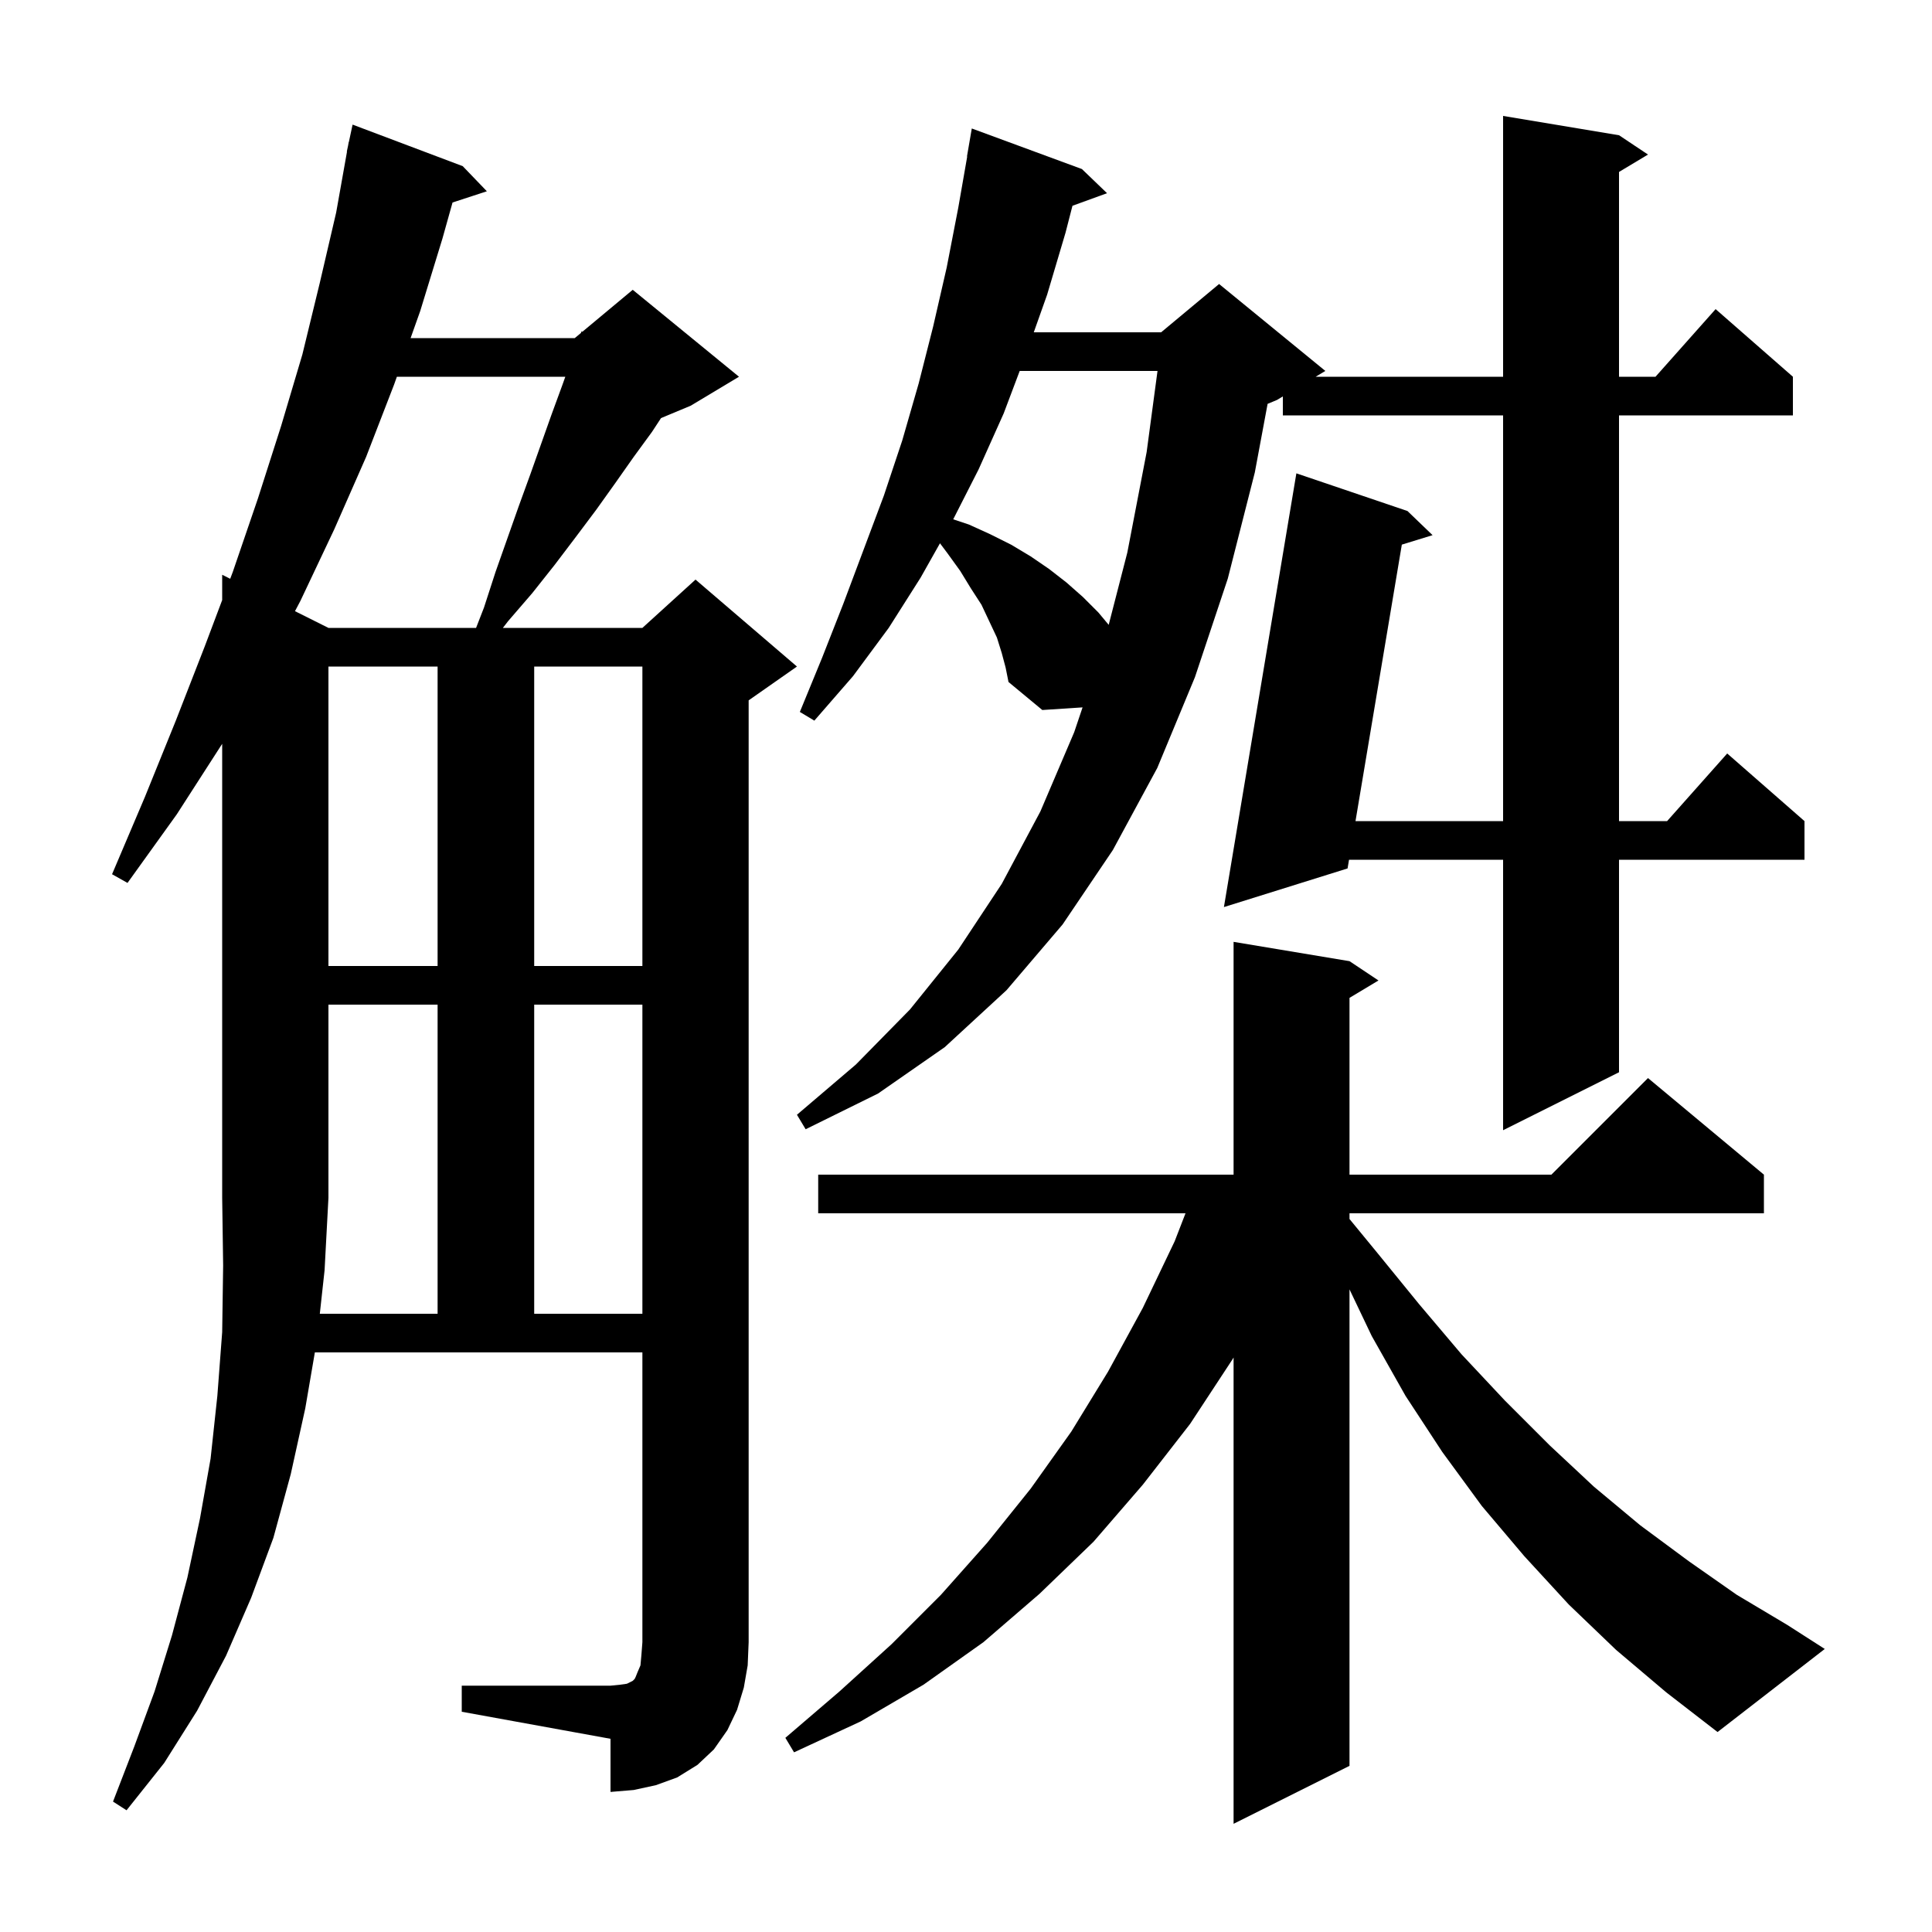 <svg xmlns="http://www.w3.org/2000/svg" xmlns:xlink="http://www.w3.org/1999/xlink" version="1.1" baseProfile="full" viewBox="0 0 200 200" width="200" height="200">
<g fill="black">
<path d="M 167.3 170.8 L 162.4 166.1 L 157.8 161.1 L 153.4 155.9 L 149.3 150.3 L 145.5 144.5 L 142.0 138.3 L 139.7 133.477 L 139.7 182.8 L 127.7 188.8 L 127.7 140.529 L 127.6 140.7 L 123.2 147.4 L 118.3 153.7 L 113.2 159.6 L 107.6 165.0 L 101.8 170.0 L 95.6 174.4 L 89.1 178.2 L 82.2 181.4 L 81.3 179.9 L 86.9 175.1 L 92.3 170.2 L 97.4 165.1 L 102.2 159.7 L 106.7 154.1 L 110.9 148.2 L 114.7 142.0 L 118.3 135.4 L 121.6 128.5 L 122.724 125.6 L 84.7 125.6 L 84.7 121.6 L 127.7 121.6 L 127.7 97.5 L 139.7 99.5 L 142.7 101.5 L 139.7 103.3 L 139.7 121.6 L 160.6 121.6 L 170.6 111.6 L 182.6 121.6 L 182.6 125.6 L 139.7 125.6 L 139.7 126.191 L 142.5 129.6 L 146.9 135.0 L 151.3 140.2 L 155.8 145.0 L 160.4 149.6 L 165.0 153.9 L 169.8 157.9 L 174.8 161.6 L 179.8 165.1 L 185.0 168.2 L 188.9 170.7 L 177.8 179.3 L 172.5 175.2 Z M 33.107 136.0 L 45.3 136.0 L 45.3 104.0 L 34.0 104.0 L 34.0 124.0 L 33.6 131.5 Z M 55.3 104.0 L 55.3 136.0 L 66.5 136.0 L 66.5 104.0 Z M 103.7 67.6 L 103.2 66.0 L 101.6 62.6 L 100.5 60.9 L 99.4 59.1 L 98.1 57.3 L 97.306 56.241 L 95.3 59.8 L 92.0 65.0 L 88.3 70.0 L 84.3 74.6 L 82.8 73.7 L 85.1 68.1 L 87.3 62.5 L 91.5 51.3 L 93.4 45.6 L 95.1 39.7 L 96.6 33.8 L 98.0 27.7 L 99.2 21.5 L 100.125 16.203 L 100.1 16.2 L 100.6 13.3 L 112.0 17.5 L 114.6 20.0 L 111.021 21.302 L 110.3 24.1 L 108.4 30.5 L 107.016 34.4 L 120.2 34.4 L 126.2 29.4 L 137.2 38.4 L 136.2 39.0 L 155.6 39.0 L 155.6 12.0 L 167.6 14.0 L 170.6 16.0 L 167.6 17.8 L 167.6 39.0 L 171.378 39.0 L 177.6 32.0 L 185.6 39.0 L 185.6 43.0 L 167.6 43.0 L 167.6 85.0 L 172.578 85.0 L 178.8 78.0 L 186.8 85.0 L 186.8 89.0 L 167.6 89.0 L 167.6 111.0 L 155.6 117.0 L 155.6 89.0 L 139.651 89.0 L 139.5 89.9 L 126.7 93.9 L 134.2 49.0 L 145.7 52.9 L 148.3 55.4 L 145.117 56.379 L 140.321 85.0 L 155.6 85.0 L 155.6 43.0 L 132.8 43.0 L 132.8 41.04 L 132.2 41.4 L 131.222 41.807 L 129.9 48.9 L 127.1 59.9 L 123.7 70.1 L 119.8 79.5 L 115.2 88.0 L 110.0 95.7 L 104.2 102.5 L 97.8 108.4 L 90.9 113.2 L 83.4 116.9 L 82.5 115.4 L 88.6 110.2 L 94.2 104.5 L 99.2 98.3 L 103.7 91.5 L 107.7 84.0 L 111.2 75.8 L 112.067 73.228 L 107.9 73.5 L 104.4 70.6 L 104.1 69.1 Z M 34.0 69.0 L 34.0 100.0 L 45.3 100.0 L 45.3 69.0 Z M 55.3 69.0 L 55.3 100.0 L 66.5 100.0 L 66.5 69.0 Z M 41.084 39.0 L 40.8 39.8 L 37.9 47.3 L 34.6 54.8 L 31.1 62.2 L 30.537 63.268 L 34.0 65.0 L 49.283 65.0 L 50.1 62.9 L 51.3 59.2 L 53.7 52.4 L 54.9 49.1 L 57.1 42.9 L 58.2 39.9 L 58.521 39.0 Z M 105.559 38.4 L 103.9 42.8 L 101.3 48.6 L 98.676 53.759 L 100.3 54.3 L 102.5 55.3 L 104.7 56.4 L 106.7 57.6 L 108.6 58.9 L 110.4 60.3 L 112.1 61.8 L 113.7 63.4 L 114.771 64.685 L 116.7 57.2 L 118.7 46.8 L 119.825 38.4 Z M 77.0 174.7 L 76.3 177.0 L 75.3 179.1 L 73.9 181.1 L 72.2 182.7 L 70.1 184.0 L 67.9 184.8 L 65.6 185.3 L 63.2 185.5 L 63.2 180.0 L 47.8 177.2 L 47.8 174.5 L 63.2 174.5 L 64.2 174.4 L 64.9 174.3 L 65.5 174.0 L 65.7 173.8 L 65.8 173.6 L 66.0 173.1 L 66.3 172.4 L 66.4 171.3 L 66.5 170.0 L 66.5 140.0 L 32.594 140.0 L 31.6 145.8 L 30.1 152.6 L 28.3 159.2 L 26.0 165.4 L 23.4 171.4 L 20.4 177.1 L 17.0 182.5 L 13.1 187.4 L 11.7 186.5 L 13.9 180.8 L 16.0 175.1 L 17.8 169.3 L 19.4 163.3 L 20.7 157.2 L 21.8 151.0 L 22.5 144.5 L 23.0 137.9 L 23.1 131.0 L 23.0 124.0 L 23.0 77.0 L 18.3 84.3 L 13.2 91.4 L 11.6 90.5 L 15.0 82.5 L 18.2 74.6 L 21.2 66.9 L 23.0 62.121 L 23.0 59.5 L 23.831 59.915 L 24.1 59.2 L 26.7 51.6 L 29.1 44.1 L 31.3 36.7 L 33.1 29.3 L 34.8 22.0 L 35.921 15.703 L 35.9 15.7 L 36.03 15.095 L 36.1 14.7 L 36.114 14.703 L 36.5 12.9 L 47.9 17.2 L 50.4 19.8 L 46.846 20.963 L 45.8 24.7 L 43.5 32.2 L 42.505 35.0 L 59.5 35.0 L 60.141 34.466 L 60.2 34.3 L 60.288 34.343 L 65.5 30.0 L 76.5 39.0 L 71.5 42.0 L 68.429 43.28 L 67.5 44.7 L 65.6 47.3 L 63.7 50.0 L 61.7 52.8 L 59.6 55.6 L 57.4 58.5 L 55.1 61.4 L 52.6 64.3 L 52.058 65.0 L 66.5 65.0 L 72.0 60.0 L 82.5 69.0 L 77.5 72.5 L 77.5 170.0 L 77.4 172.4 Z " />
</g>
</svg>
